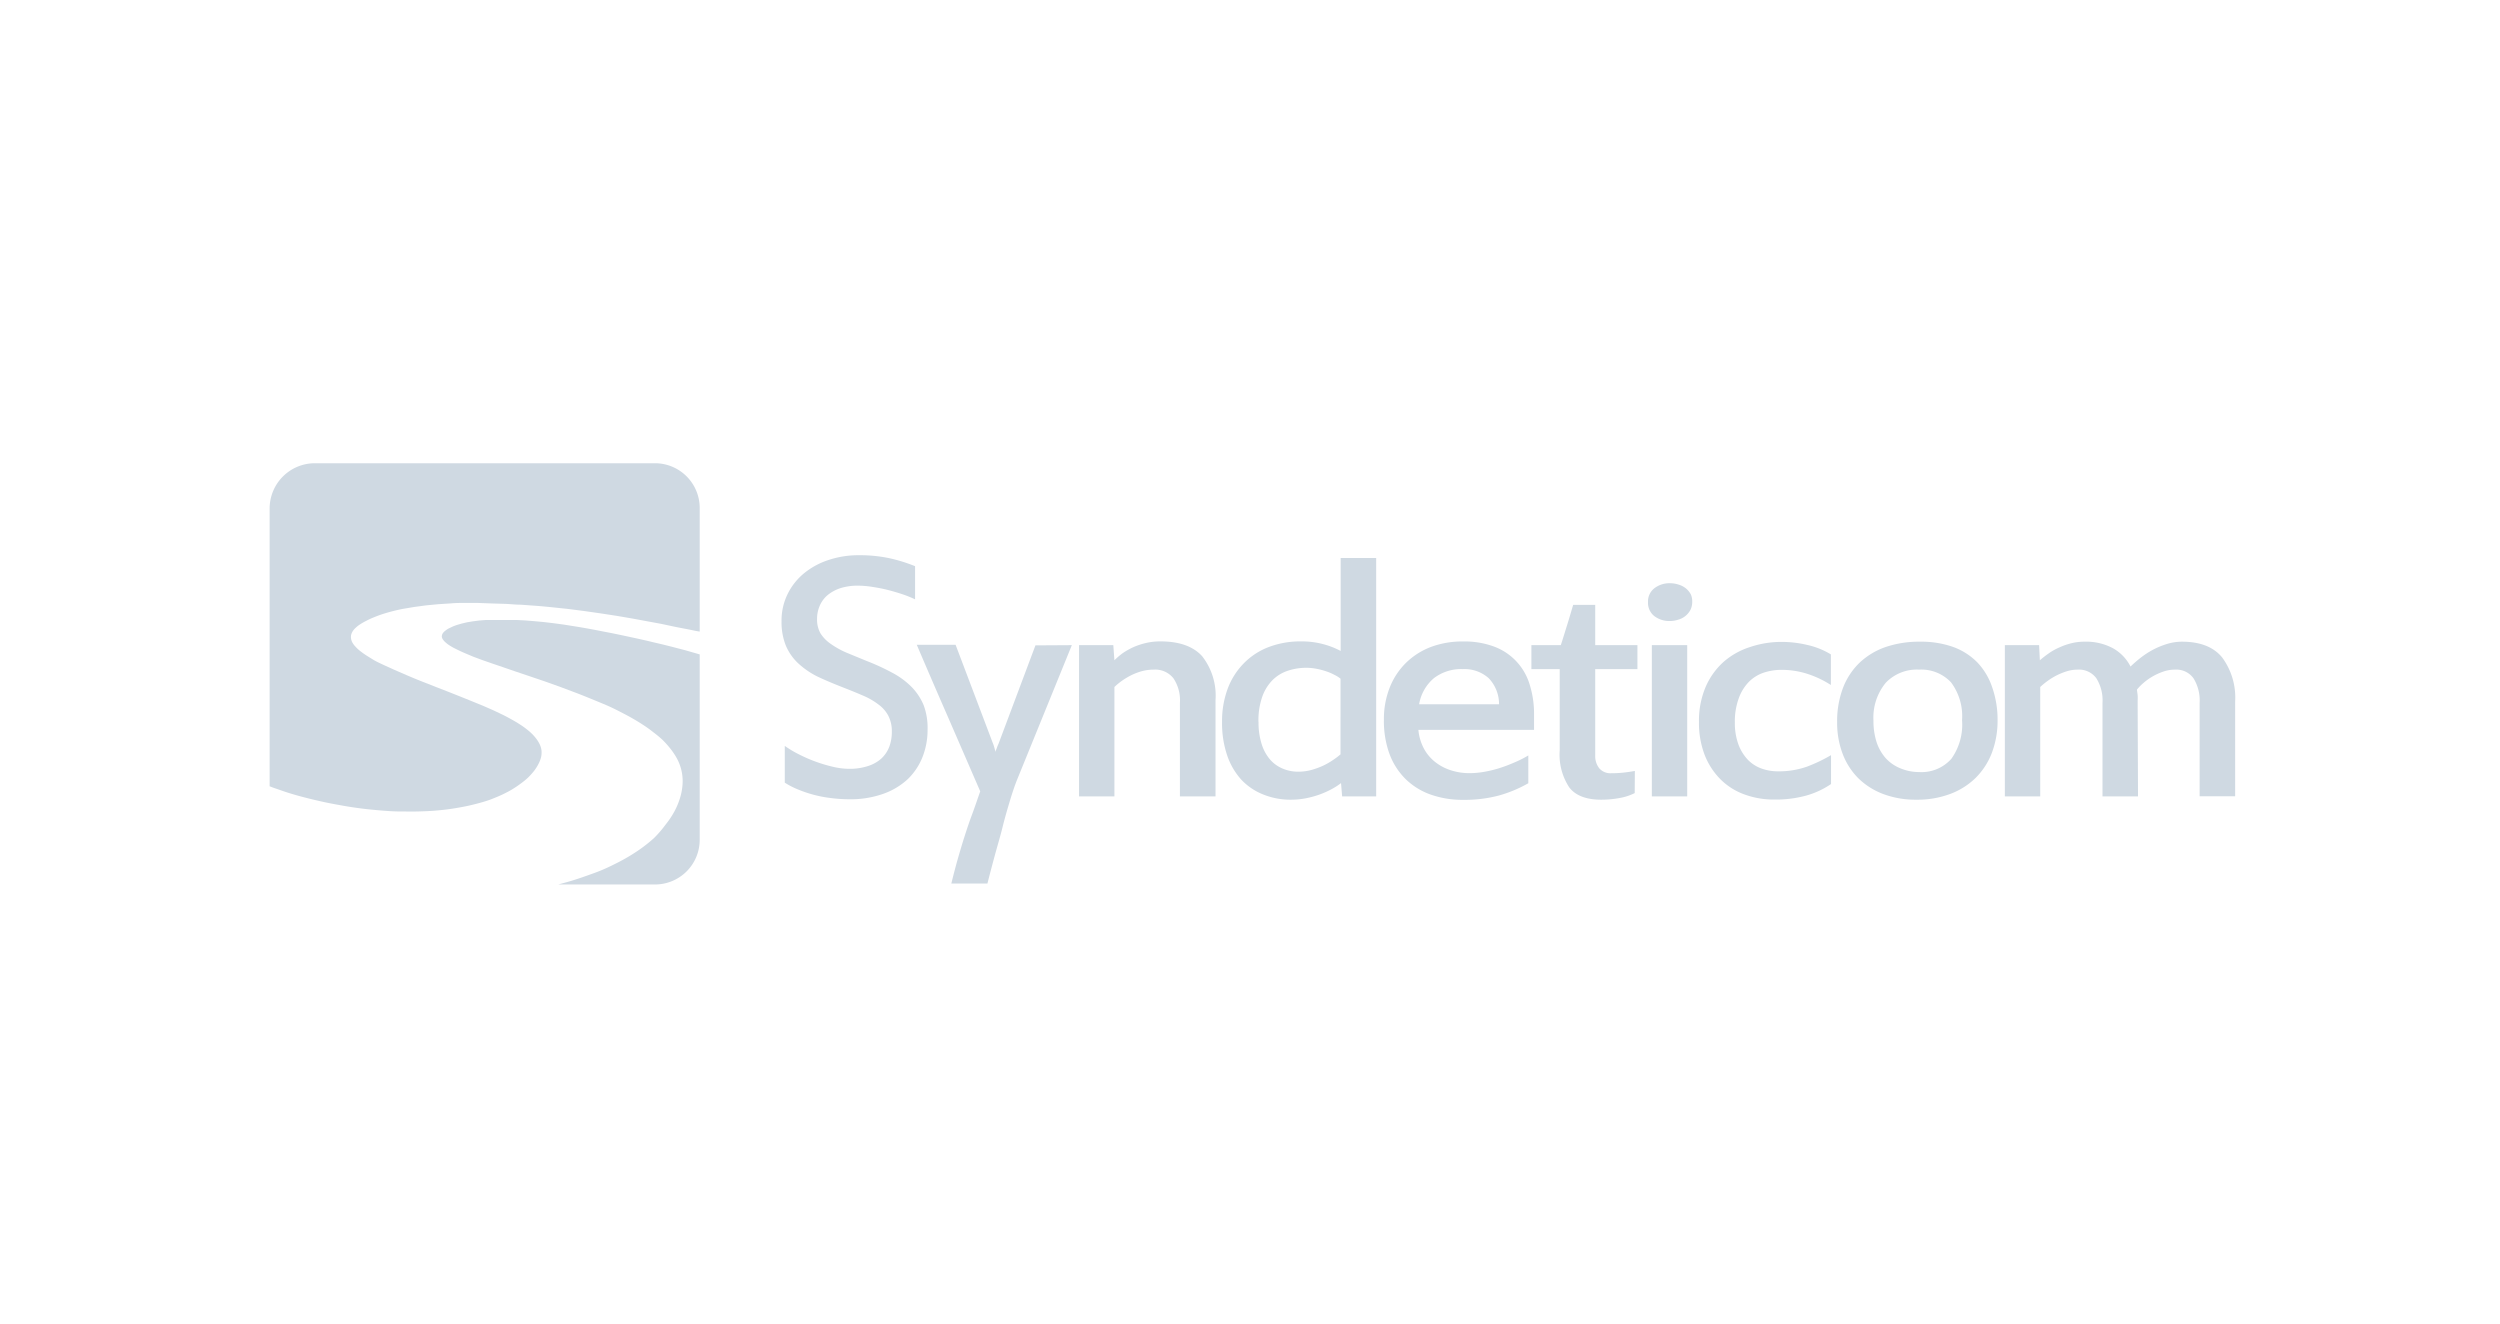 <svg id="Layer_1" data-name="Layer 1" xmlns="http://www.w3.org/2000/svg" viewBox="0 0 340 180"><defs><style>.cls-1{fill:#cfd9e2;}</style></defs><title>Syndeticom</title><path class="cls-1" d="M126.15,99.24a10,10,0,0,1-.69,3.72,8.53,8.53,0,0,1-2,3,9.53,9.53,0,0,1-3.34,2,13.25,13.25,0,0,1-4.62.74,19.58,19.58,0,0,1-2.54-.17,16.7,16.7,0,0,1-4.52-1.2,10.48,10.48,0,0,1-1.71-.89v-5a14.23,14.23,0,0,0,1.9,1.14,19.81,19.81,0,0,0,2.29,1,20.21,20.21,0,0,0,2.39.71,9.77,9.77,0,0,0,2.14.27,8.06,8.06,0,0,0,2.54-.36,5,5,0,0,0,1.83-1,4.27,4.27,0,0,0,1.11-1.61,5.77,5.77,0,0,0,.36-2.07,4.6,4.6,0,0,0-.47-2.16,4.49,4.49,0,0,0-1.31-1.52,9.69,9.69,0,0,0-2-1.18c-.81-.35-1.7-.72-2.68-1.1C113.4,93,112.2,92.5,111.15,92a11.27,11.27,0,0,1-2.66-1.85,7.07,7.07,0,0,1-1.64-2.41,8.58,8.58,0,0,1-.56-3.24,8.14,8.14,0,0,1,.83-3.72,8.5,8.5,0,0,1,2.25-2.83,10.32,10.32,0,0,1,3.34-1.8,12.81,12.81,0,0,1,4.1-.64,19.36,19.36,0,0,1,4.21.42A21.94,21.94,0,0,1,124.45,77v4.51a15.76,15.76,0,0,0-1.68-.68c-.63-.21-1.3-.41-2-.59s-1.41-.31-2.11-.42a13,13,0,0,0-2-.17,7.72,7.72,0,0,0-2.36.34,5.37,5.37,0,0,0-1.74.94,3.88,3.88,0,0,0-1.07,1.44,4.48,4.48,0,0,0-.37,1.84,3.78,3.78,0,0,0,.48,1.95A5,5,0,0,0,113,87.58a11.6,11.6,0,0,0,2.12,1.18l2.77,1.14a31,31,0,0,1,3.49,1.61,10.79,10.79,0,0,1,2.61,1.93,7.86,7.86,0,0,1,1.64,2.5A8.84,8.84,0,0,1,126.15,99.24Z"/><path class="cls-1" d="M145.77,87.74l-7.49,18.41c-.29.74-.6,1.65-.93,2.75s-.68,2.28-1,3.58-.71,2.58-1.06,3.87-.68,2.55-1,3.81h-4.91c.3-1.22.59-2.34.88-3.35s.58-2,.9-3,.65-2,1-2.93.73-2.06,1.15-3.26L129,97.69q-2.22-5.07-4.32-10h5.28L135,101a4.72,4.72,0,0,1,.22.64l.18.63c0-.18.11-.37.18-.58s.16-.41.24-.59l5-13.33Z"/><path class="cls-1" d="M165.31,108.31h-4.84V95.58a5.36,5.36,0,0,0-.89-3.34,3.16,3.16,0,0,0-2.69-1.17,6.24,6.24,0,0,0-1.56.2,8.23,8.23,0,0,0-1.44.54,10.36,10.36,0,0,0-1.27.75,9.47,9.47,0,0,0-1.06.87v14.88h-4.81V87.74h4.66l.15,2.06a9.36,9.36,0,0,1,1.17-1,9.92,9.92,0,0,1,1.44-.8,9.79,9.79,0,0,1,1.71-.56,8.61,8.61,0,0,1,1.94-.21q3.83,0,5.66,2a8.69,8.69,0,0,1,1.83,6Z"/><path class="cls-1" d="M187.16,108.31h-4.63l-.15-1.81a8.94,8.94,0,0,1-1.33.85,12.15,12.15,0,0,1-1.63.72,13.05,13.05,0,0,1-1.84.5,10.7,10.7,0,0,1-2,.19,9.86,9.86,0,0,1-3.73-.69,8.29,8.29,0,0,1-3-2,9.44,9.44,0,0,1-1.95-3.32,13.65,13.65,0,0,1-.7-4.58,12.61,12.61,0,0,1,.75-4.46,9.78,9.78,0,0,1,2.14-3.43A9.45,9.45,0,0,1,172.54,88a12.12,12.12,0,0,1,4.45-.77,11.32,11.32,0,0,1,2.91.36,11.07,11.07,0,0,1,2.43.94V75.89h4.83Zm-16-10.1a9.71,9.71,0,0,0,.43,3,5.93,5.93,0,0,0,1.16,2.11,4.64,4.64,0,0,0,1.72,1.22,5.36,5.36,0,0,0,2.08.41,6.83,6.83,0,0,0,1.82-.24,10.4,10.4,0,0,0,1.6-.59,10,10,0,0,0,1.34-.77c.4-.27.74-.53,1-.76V92.3a4.07,4.07,0,0,0-.81-.51,7.12,7.12,0,0,0-1.11-.48,9.76,9.76,0,0,0-1.32-.35,7.43,7.43,0,0,0-1.42-.14,7.92,7.92,0,0,0-2.41.37,5.34,5.34,0,0,0-2.09,1.22,6.1,6.1,0,0,0-1.46,2.28A9.73,9.73,0,0,0,171.15,98.21Z"/><path class="cls-1" d="M188.21,97.89a11.69,11.69,0,0,1,.78-4.35,9.69,9.69,0,0,1,2.19-3.36A9.87,9.87,0,0,1,194.57,88a12.15,12.15,0,0,1,4.41-.76,11.54,11.54,0,0,1,4.17.68,7.91,7.91,0,0,1,4.86,5.1,13.26,13.26,0,0,1,.62,4.18v2.06H192.9a6.74,6.74,0,0,0,.66,2.37,5.85,5.85,0,0,0,1.45,1.86,6.7,6.7,0,0,0,2.16,1.22,8.2,8.2,0,0,0,2.74.44,11.49,11.49,0,0,0,1.87-.17,16.38,16.38,0,0,0,2-.47,19.29,19.29,0,0,0,2.07-.77,14.63,14.63,0,0,0,2-1v3.78a17.69,17.69,0,0,1-4,1.67,18.2,18.2,0,0,1-4.83.59,13,13,0,0,1-4.51-.74,9.3,9.3,0,0,1-3.4-2.14,9.42,9.42,0,0,1-2.16-3.42A13.08,13.08,0,0,1,188.21,97.89ZM198.93,91A6.08,6.08,0,0,0,195,92.24a5.94,5.94,0,0,0-2,3.54h10.87a5.09,5.09,0,0,0-1.4-3.54A4.94,4.94,0,0,0,198.93,91Z"/><path class="cls-1" d="M222.32,107.86a7.33,7.33,0,0,1-2.06.67,13.51,13.51,0,0,1-2.5.23c-2,0-3.47-.55-4.33-1.66a8.08,8.08,0,0,1-1.31-5.06V91h-3.85V87.74h4c.29-.88.57-1.81.87-2.77s.56-1.86.81-2.71h3v5.48h5.74V91h-5.74v11.75a2.67,2.67,0,0,0,.55,1.74,2,2,0,0,0,1.61.67,15.42,15.42,0,0,0,1.72-.09c.54-.06,1-.13,1.51-.22Z"/><path class="cls-1" d="M230.14,81.88a2.39,2.39,0,0,1-.25,1.08,2.62,2.62,0,0,1-.67.81,2.69,2.69,0,0,1-1,.51,3.69,3.69,0,0,1-1.15.18A3.39,3.39,0,0,1,225,83.8a2.29,2.29,0,0,1-.87-1.92A2.25,2.25,0,0,1,225,80a3.34,3.34,0,0,1,2.12-.68,3.69,3.69,0,0,1,1.15.18,3,3,0,0,1,1,.51,2.83,2.83,0,0,1,.67.8A2.31,2.31,0,0,1,230.14,81.88Zm-.68,26.43h-4.81V87.74h4.81Z"/><path class="cls-1" d="M235.94,98.26a8.49,8.49,0,0,0,.49,3,6.14,6.14,0,0,0,1.29,2.08,4.94,4.94,0,0,0,1.87,1.19,6.54,6.54,0,0,0,2.19.37,11.45,11.45,0,0,0,3.95-.63,21.11,21.11,0,0,0,3.29-1.57v3.93a11.51,11.51,0,0,1-3.38,1.57,15.63,15.63,0,0,1-4.31.54,11.59,11.59,0,0,1-4.15-.72,8.85,8.85,0,0,1-3.24-2.08,9.66,9.66,0,0,1-2.12-3.31,12.12,12.12,0,0,1-.76-4.44,11.73,11.73,0,0,1,.9-4.75,9.8,9.8,0,0,1,2.43-3.41A10.07,10.07,0,0,1,238,88a13.29,13.29,0,0,1,4.34-.7,15,15,0,0,1,3.44.41A10.49,10.49,0,0,1,249,89v4.16a13.64,13.64,0,0,0-3.24-1.53,11.49,11.49,0,0,0-3.47-.53,7.67,7.67,0,0,0-2.45.39,5.17,5.17,0,0,0-2,1.25A6.17,6.17,0,0,0,236.46,95,9.1,9.1,0,0,0,235.94,98.26Z"/><path class="cls-1" d="M271.67,97.94a12.34,12.34,0,0,1-.77,4.43,9.66,9.66,0,0,1-2.21,3.42,9.88,9.88,0,0,1-3.47,2.19,12.77,12.77,0,0,1-4.59.78,12.55,12.55,0,0,1-4.45-.75,9.75,9.75,0,0,1-3.4-2.12,9.36,9.36,0,0,1-2.16-3.32,11.88,11.88,0,0,1-.77-4.36,12.81,12.81,0,0,1,.78-4.61,9.46,9.46,0,0,1,2.24-3.44A9.84,9.84,0,0,1,256.43,88a14.17,14.17,0,0,1,4.72-.73,13,13,0,0,1,4.49.72,8.84,8.84,0,0,1,3.29,2.11,9.07,9.07,0,0,1,2,3.35A13.35,13.35,0,0,1,271.67,97.94Zm-4.83,0a7.65,7.65,0,0,0-1.5-5.14A5.53,5.53,0,0,0,261,91.07a5.84,5.84,0,0,0-4.53,1.78A7.43,7.43,0,0,0,254.79,98a9.38,9.38,0,0,0,.42,2.91,6.17,6.17,0,0,0,1.23,2.18,5.35,5.35,0,0,0,1.94,1.37A6.58,6.58,0,0,0,261,105a5.42,5.42,0,0,0,4.39-1.81A8,8,0,0,0,266.84,97.94Z"/><path class="cls-1" d="M290.77,108.31h-4.83V95.58a5.64,5.64,0,0,0-.84-3.34,2.92,2.92,0,0,0-2.54-1.17,5,5,0,0,0-1.53.24,9.42,9.42,0,0,0-1.42.59,9.58,9.58,0,0,0-1.21.76,10.58,10.58,0,0,0-.93.77v14.88h-4.81V87.74h4.66l.1,2.06a13.48,13.48,0,0,1,1.18-.92,7.92,7.92,0,0,1,1.43-.81,9.34,9.34,0,0,1,1.64-.58,7.12,7.12,0,0,1,1.81-.22,7.71,7.71,0,0,1,3.9.9,5.9,5.9,0,0,1,2.37,2.48,18,18,0,0,1,1.41-1.22,11.89,11.89,0,0,1,1.69-1.09,11.17,11.17,0,0,1,1.89-.77,7,7,0,0,1,2-.3c2.47,0,4.3.71,5.47,2.14a9.18,9.18,0,0,1,1.77,6v12.88h-4.83V95.58a5.71,5.71,0,0,0-.84-3.34,2.87,2.87,0,0,0-2.5-1.17,4.83,4.83,0,0,0-1.64.28,8.46,8.46,0,0,0-1.46.67,8.11,8.11,0,0,0-1.22.88,6.94,6.94,0,0,0-.86.88c0,.18.06.45.09.79s0,.63,0,.86Z"/><path class="cls-1" d="M36.67,106.93V69.2A6.16,6.16,0,0,1,42.83,63H89.07a6.09,6.09,0,0,1,6.09,6.09v16.8c-.09,0-.79-.13-.89-.16-.59-.13-1.88-.36-2.49-.49l-1.88-.4L88,84.49l-2-.37-2.1-.36-2.21-.34-2.31-.33-2.18-.28L75,82.58c-.7-.07-1.4-.14-2.09-.19l-2.08-.15c-.69,0-1.36-.08-2-.11l-1.95-.06L65,82c-.63,0-1.25,0-1.85,0s-1.21,0-1.8.06l-1.73.11-1.67.16-1.63.22-1.55.26q-.75.15-1.44.33c-.46.12-.91.25-1.34.39s-.84.3-1.23.46-.7.31-1,.47a8.12,8.12,0,0,0-.8.46,4.05,4.05,0,0,0-.61.48,2.12,2.12,0,0,0-.4.48,1.69,1.69,0,0,0-.2.49,1.46,1.46,0,0,0,0,.51,1.61,1.61,0,0,0,.19.53,2.75,2.75,0,0,0,.41.54,4.86,4.86,0,0,0,.61.57c.24.19.51.39.82.59s.66.41,1,.62.81.43,1.28.65,1,.45,1.49.68l1.7.74c.61.26,1.25.53,1.93.8l2.16.85,1.65.64,1.61.64,1.56.63,1.52.62,1.44.63,1.32.63c.42.21.82.43,1.2.64s.75.43,1.08.65a10.34,10.34,0,0,1,.94.67,7.45,7.45,0,0,1,.77.68,6.35,6.35,0,0,1,.6.72,4.23,4.23,0,0,1,.42.74,2.64,2.64,0,0,1,.2.78,3,3,0,0,1-.06.84,4,4,0,0,1-.34.9,6.05,6.05,0,0,1-.63,1,10.56,10.56,0,0,1-.78.87,9.81,9.81,0,0,1-1,.82c-.35.27-.73.52-1.13.77s-.86.48-1.33.71-1,.44-1.5.64-1.1.38-1.69.54-1.22.32-1.87.45-1.33.25-2,.35-1.44.18-2.18.24-1.53.09-2.32.11-1.6,0-2.42,0-1.67-.06-2.53-.13-1.72-.15-2.6-.26-1.76-.24-2.65-.4-1.79-.32-2.69-.52-1.8-.41-2.7-.65c-.59-.15-1.18-.32-1.77-.5s-1.16-.38-1.75-.59C37.39,107.21,37,107.07,36.67,106.93ZM93.22,88.44l-1-.26-1-.26-1.08-.27-1.11-.26-1.13-.27-1.15-.26-1.16-.25-1.17-.25-1.15-.24-1.15-.22L81,85.68l-1.13-.21-1.09-.19-1.07-.17-1-.16-1.4-.19-1.35-.16-1.28-.12-1.23-.1-1.17-.06-1.12,0H68.05l-1,0-1,0-.89.07-.84.11-.79.13-.72.17-.66.19c-.2.07-.4.14-.58.22l-.53.25a3,3,0,0,0-.47.31,1.78,1.78,0,0,0-.31.3.77.77,0,0,0-.15.32.59.59,0,0,0,0,.32.9.9,0,0,0,.18.33,2,2,0,0,0,.32.34,3.84,3.84,0,0,0,.47.36c.18.12.39.24.62.37l.77.38c.29.14.59.27.92.41l1,.42,1.21.45,1.35.47,1.47.5,1.59.55,1.73.58,2.27.77,2.21.79,2.13.8c.71.27,1.4.55,2.06.82s1.34.55,2,.83,1.25.57,1.83.87,1.15.59,1.69.9,1.06.62,1.54.94a17.06,17.06,0,0,1,1.39,1,15.64,15.64,0,0,1,1.21,1,12.91,12.91,0,0,1,1,1.1,9.76,9.76,0,0,1,.83,1.18,6.53,6.53,0,0,1,.59,1.26,6.33,6.33,0,0,1,.31,1.37,6.67,6.67,0,0,1,0,1.48,8.08,8.08,0,0,1-.34,1.62,9.91,9.91,0,0,1-.76,1.79,11.93,11.93,0,0,1-1.19,1.77A15,15,0,0,1,88.92,114a20.52,20.52,0,0,1-2.16,1.69,25.44,25.44,0,0,1-2.69,1.59c-1,.51-2,1-3.19,1.43s-2.4.87-3.71,1.24l-1.25.34H89.07a6.08,6.08,0,0,0,6.09-6.09V89Z"/></svg>